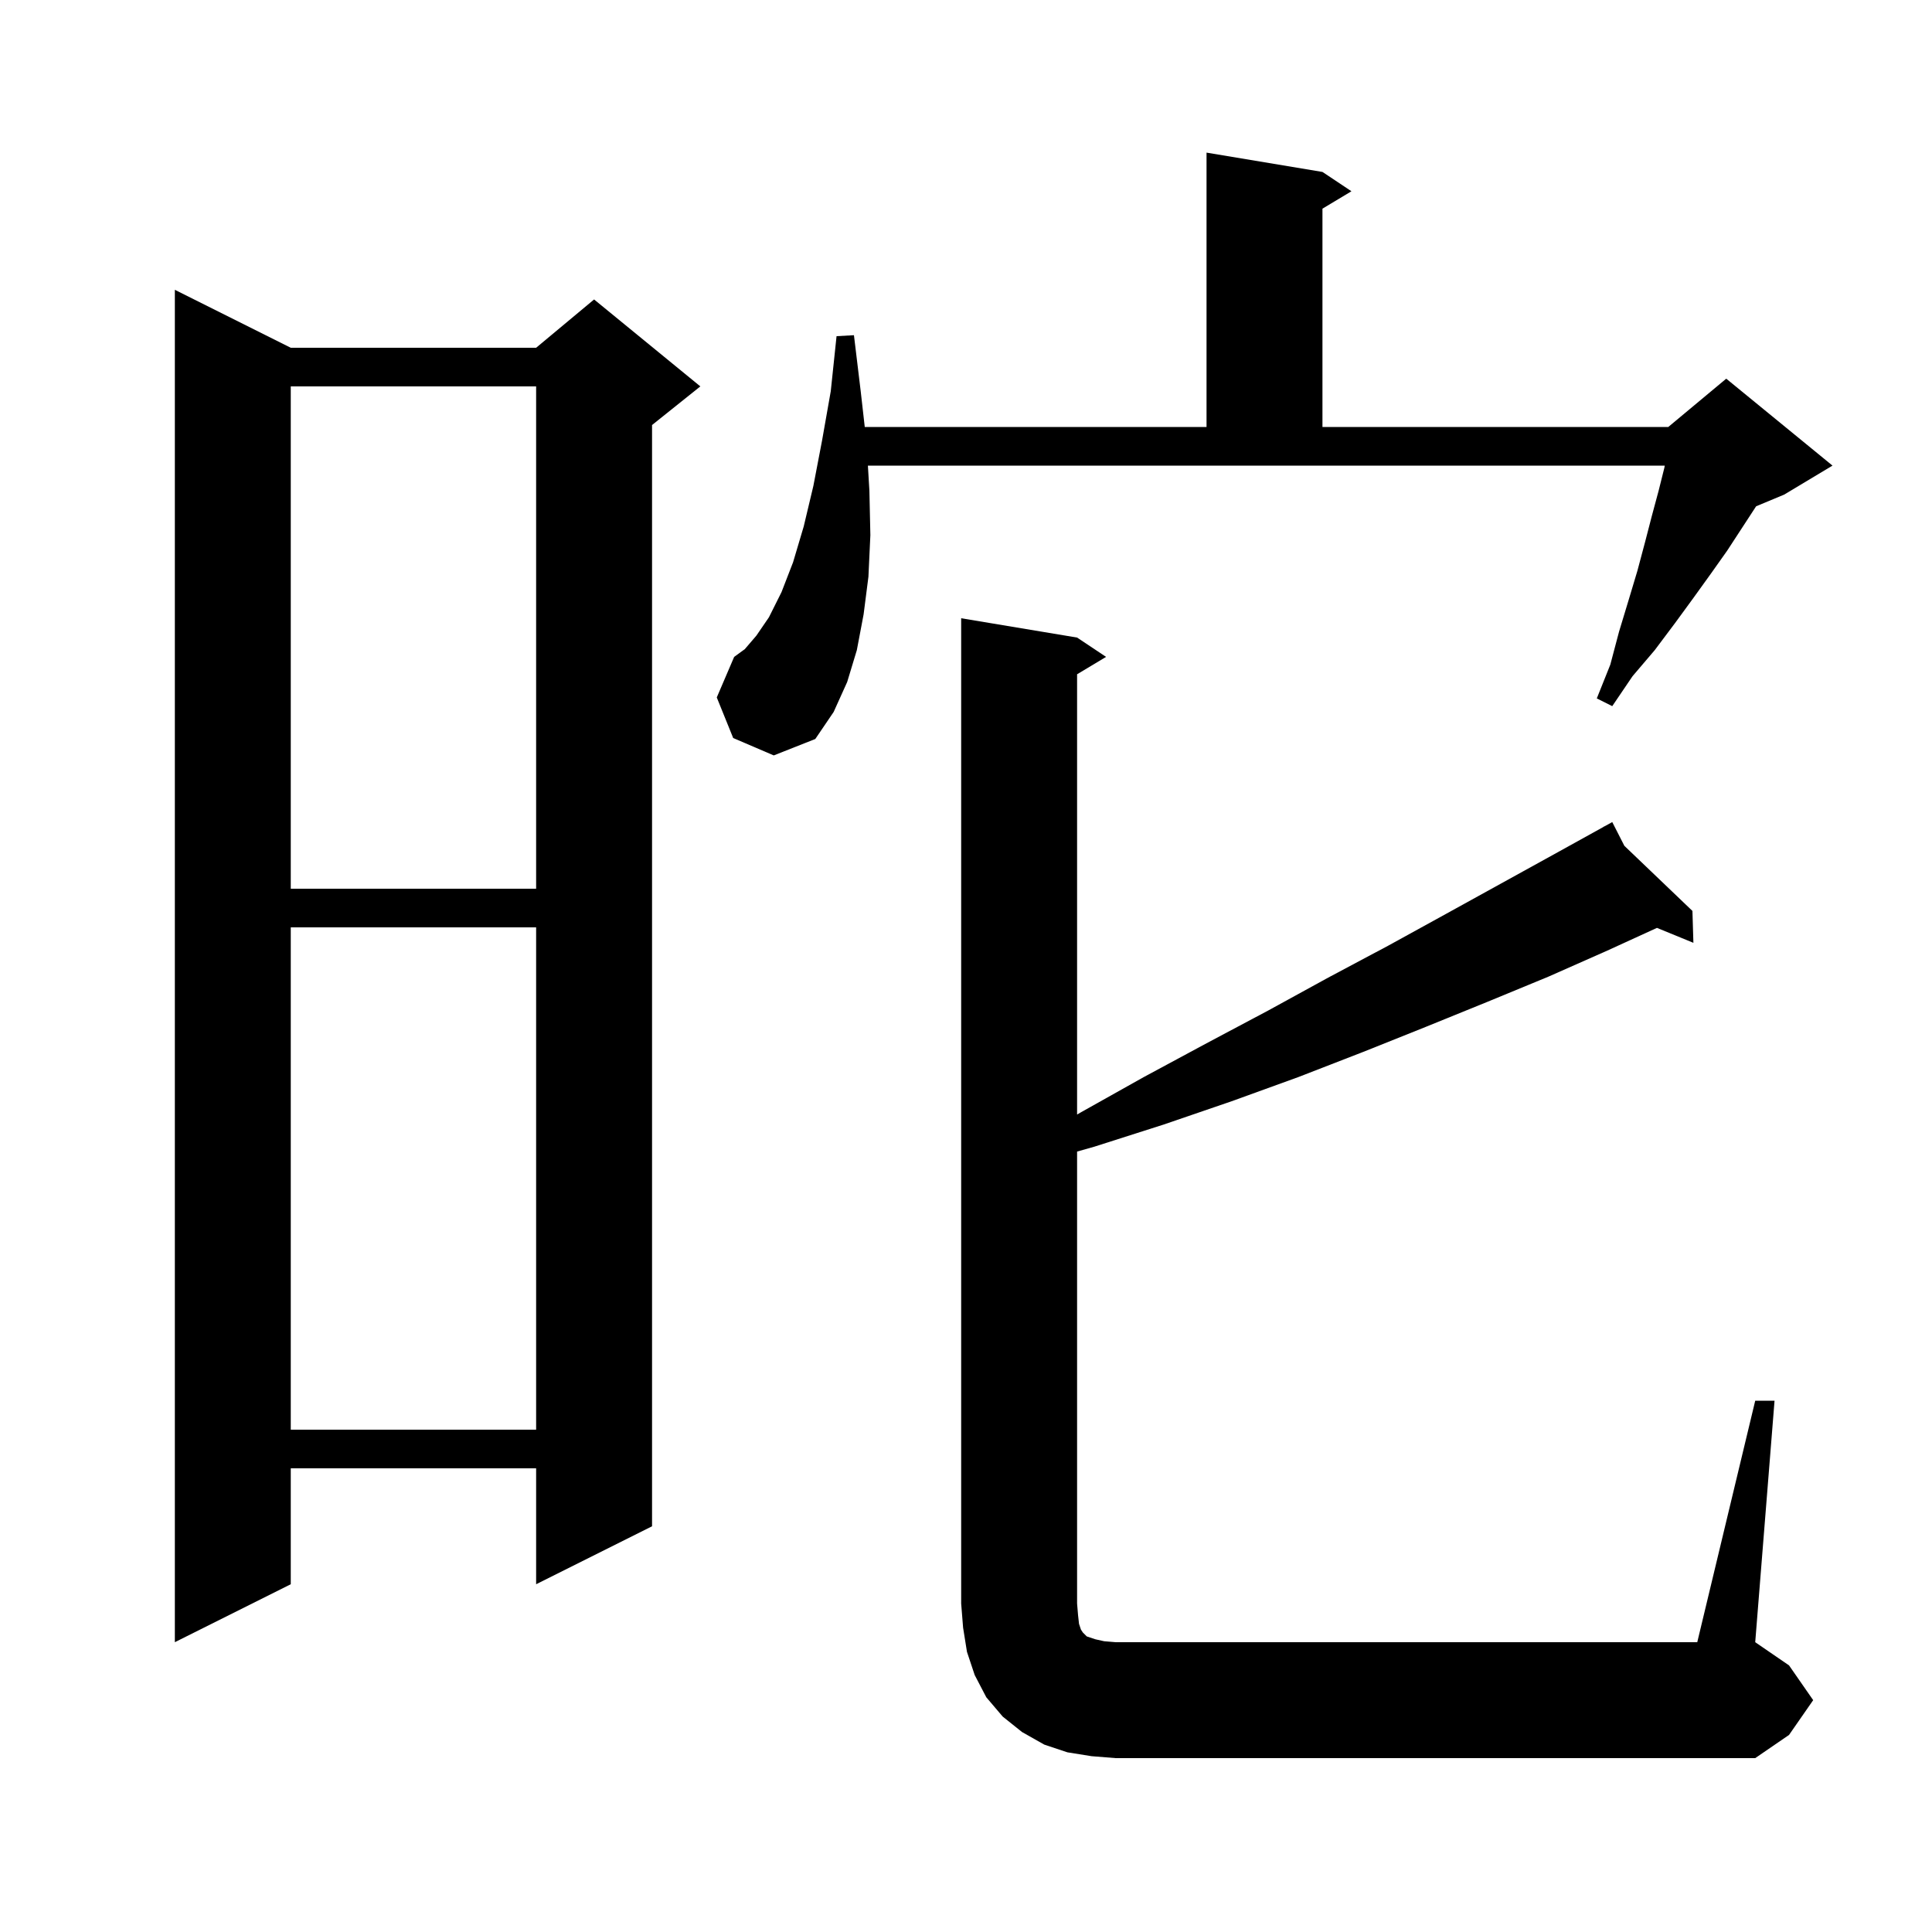 <svg xmlns="http://www.w3.org/2000/svg" xmlns:xlink="http://www.w3.org/1999/xlink" version="1.1" baseProfile="full" viewBox="0 0 200 200" width="200" height="200">
<g fill="black">
<path d="M 113.0 181.8 L 110.5 181.4 L 108.1 180.6 L 105.8 179.3 L 103.8 177.7 L 102.1 175.7 L 100.9 173.4 L 100.1 171.0 L 99.7 168.5 L 99.5 166.0 L 99.5 64.0 L 111.5 66.0 L 114.5 68.0 L 111.5 69.8 L 111.5 115.377 L 111.8 115.2 L 118.4 111.5 L 124.9 108.0 L 131.3 104.6 L 137.5 101.2 L 143.7 97.9 L 149.7 94.6 L 161.3 88.2 L 166.045 85.573 L 166.0 85.5 L 166.065 85.562 L 166.9 85.1 L 168.153 87.559 L 175.2 94.3 L 175.3 97.6 L 171.527 96.054 L 166.4 98.4 L 160.3 101.1 L 154.0 103.7 L 147.6 106.3 L 141.1 108.9 L 134.4 111.5 L 127.5 114.0 L 120.5 116.4 L 113.3 118.7 L 111.5 119.211 L 111.5 166.0 L 111.6 167.2 L 111.7 168.1 L 111.9 168.7 L 112.1 169.0 L 112.5 169.4 L 113.4 169.7 L 114.3 169.9 L 115.5 170.0 L 175.7 170.0 L 181.7 145.0 L 183.7 145.0 L 181.7 170.0 L 185.2 172.4 L 187.7 176.0 L 185.2 179.6 L 181.7 182.0 L 115.5 182.0 Z M 30.1 36.0 L 55.5 36.0 L 61.5 31.0 L 72.5 40.0 L 67.5 44.0 L 67.5 158.0 L 55.5 164.0 L 55.5 152.0 L 30.1 152.0 L 30.1 164.0 L 18.1 170.0 L 18.1 30.0 Z M 30.1 96.0 L 30.1 148.0 L 55.5 148.0 L 55.5 96.0 Z M 30.1 40.0 L 30.1 92.0 L 55.5 92.0 L 55.5 40.0 Z M 75.9 76.4 L 74.2 72.2 L 76.0 68.0 L 77.1 67.2 L 78.3 65.8 L 79.6 63.9 L 80.9 61.3 L 82.1 58.2 L 83.2 54.5 L 84.2 50.3 L 85.1 45.6 L 86.0 40.5 L 86.6 34.8 L 88.4 34.7 L 89.1 40.5 L 89.519 44.2 L 124.9 44.2 L 124.9 15.8 L 136.9 17.8 L 139.9 19.8 L 136.9 21.6 L 136.9 44.2 L 172.7 44.2 L 178.7 39.2 L 189.7 48.2 L 184.7 51.2 L 181.793 52.411 L 178.8 57.0 L 177.1 59.4 L 175.3 61.9 L 173.4 64.5 L 171.3 67.3 L 169.0 70.0 L 166.9 73.1 L 165.3 72.3 L 166.7 68.8 L 167.6 65.4 L 168.6 62.1 L 169.5 59.1 L 170.3 56.1 L 171.0 53.4 L 171.7 50.8 L 172.3 48.4 L 172.335 48.2 L 89.844 48.2 L 90.0 50.8 L 90.1 55.4 L 89.9 59.7 L 89.4 63.6 L 88.7 67.3 L 87.7 70.6 L 86.3 73.7 L 84.4 76.5 L 80.1 78.2 Z " />
</g>
</svg>
